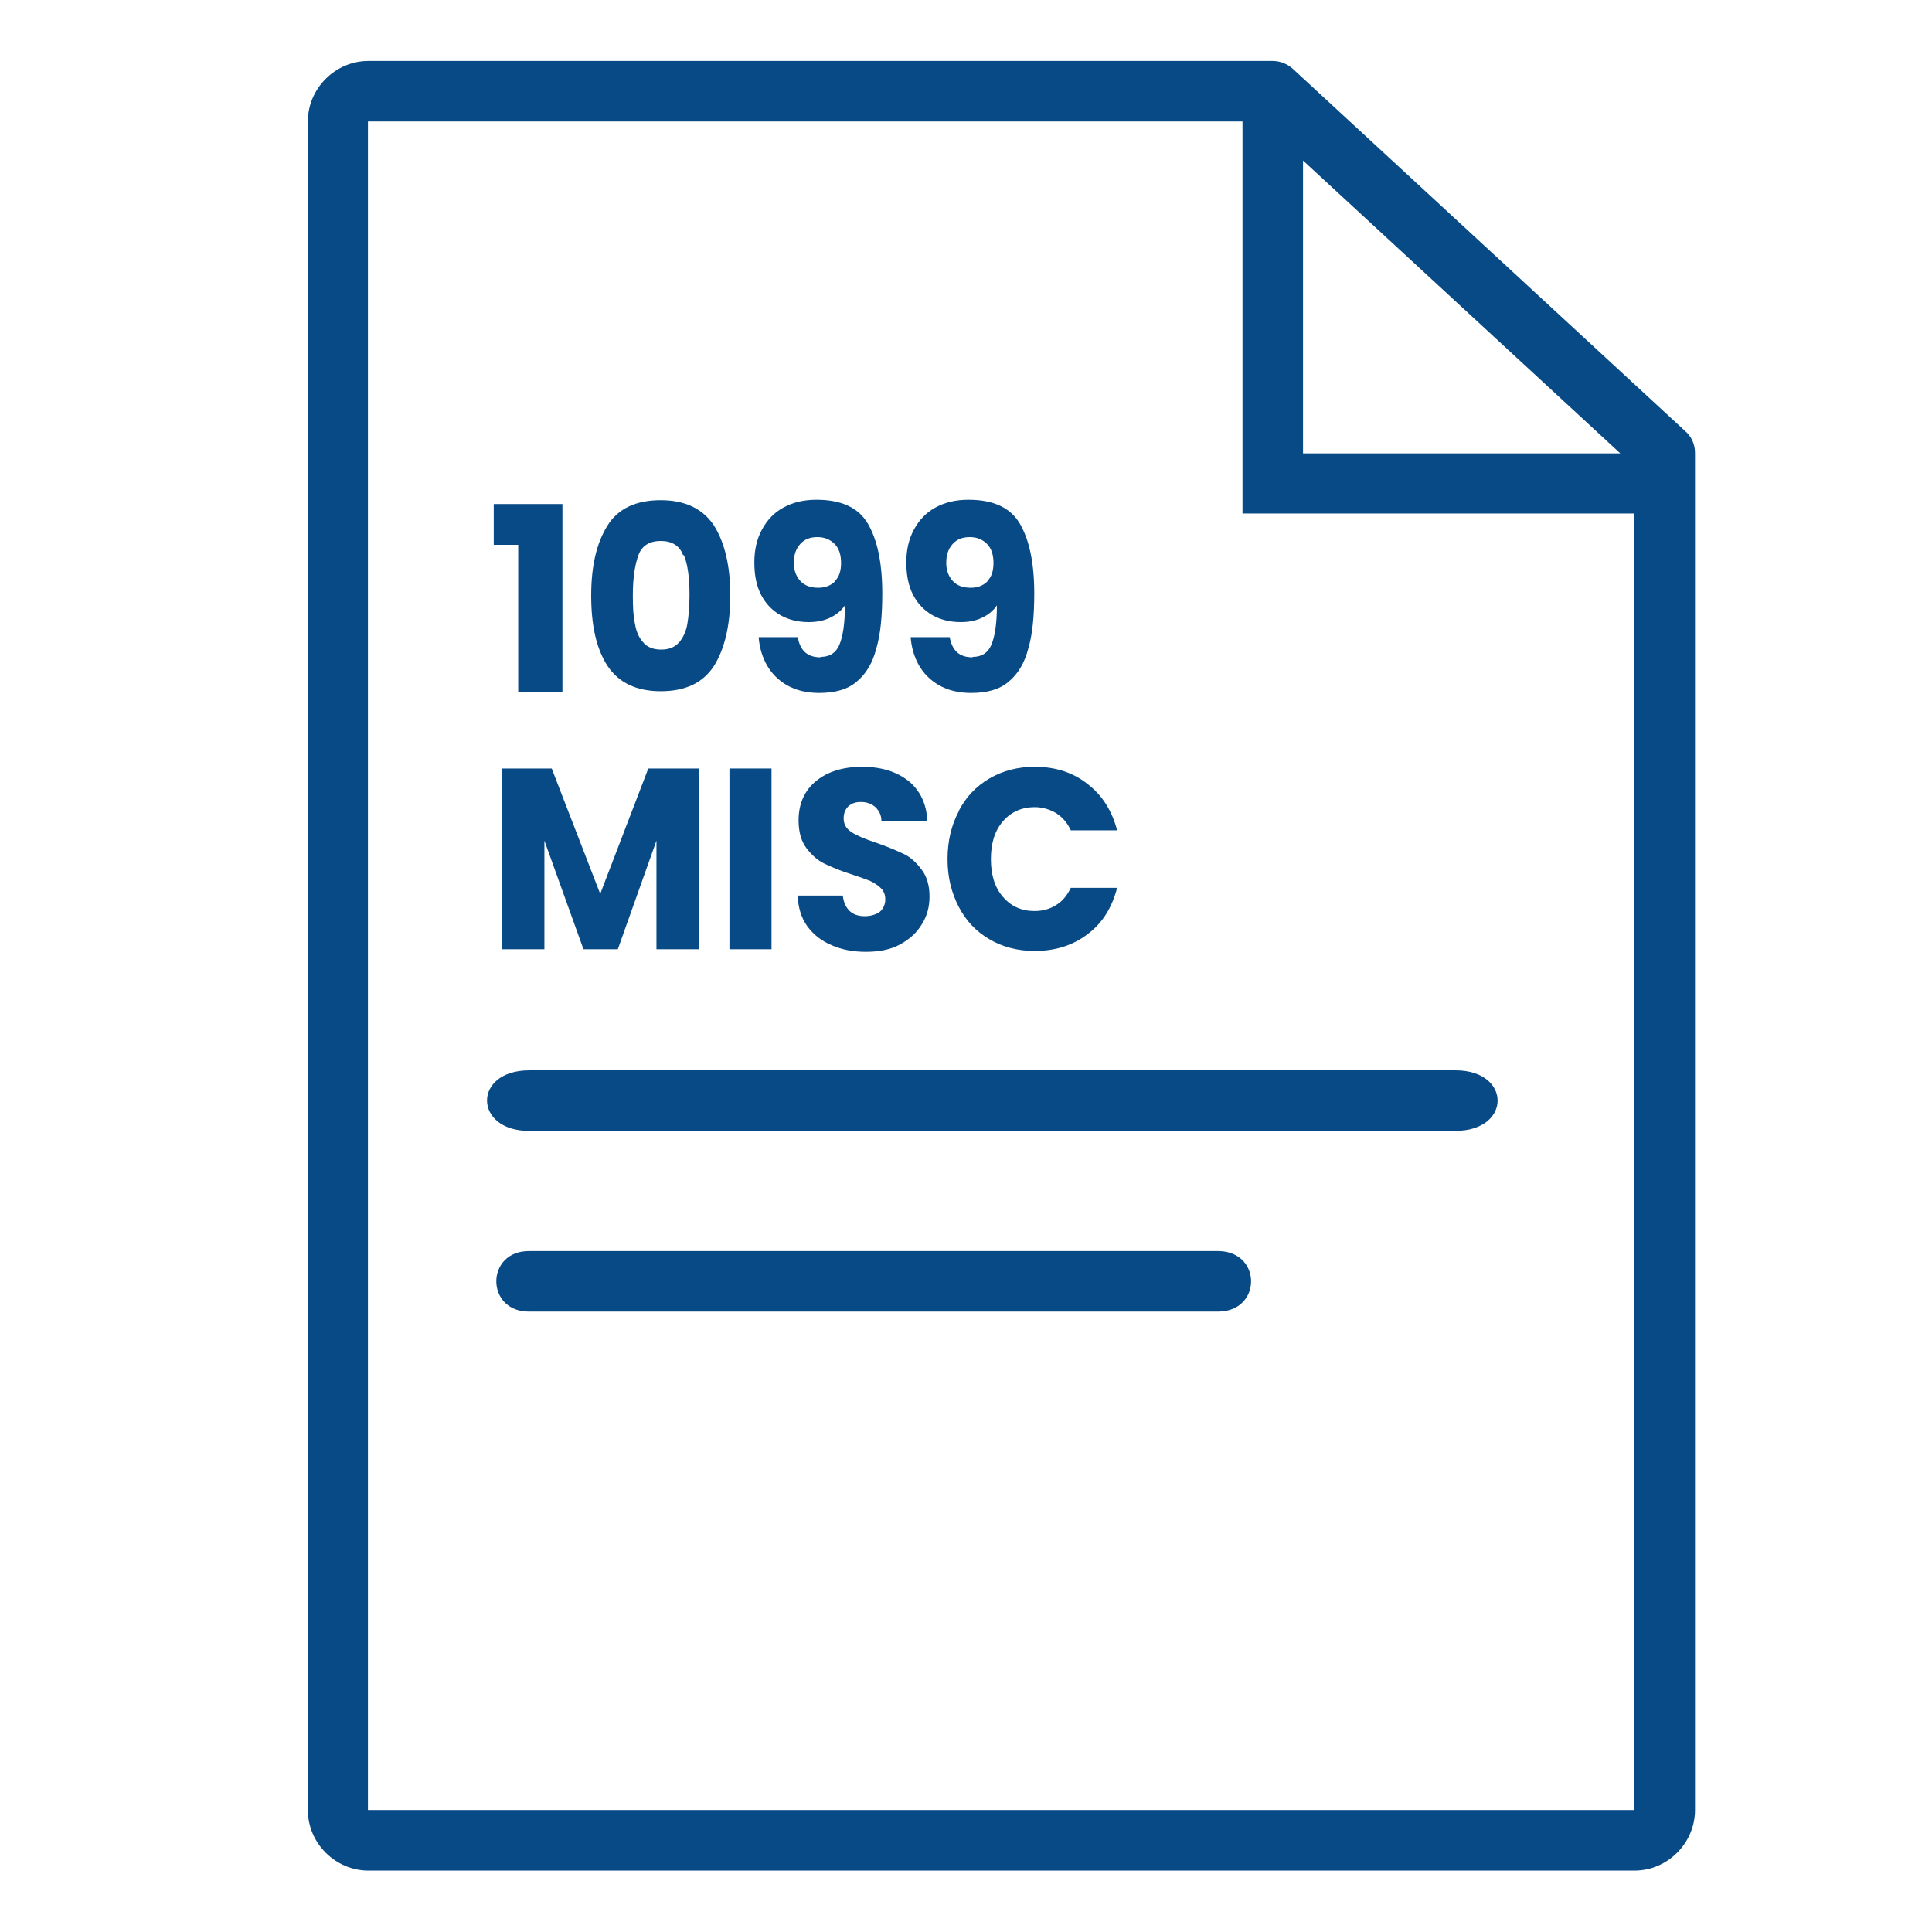 <?xml version="1.0" encoding="UTF-8"?>
<svg id="Layer_1" data-name="Layer 1" xmlns="http://www.w3.org/2000/svg" viewBox="0 0 45 45">
  <defs>
    <style>
      .cls-1 {
        fill: #084a85;
      }
    </style>
  </defs>
  <path class="cls-1" d="M8.58,1.42c-.77,0-1.41.64-1.41,1.41v39.33c0,.77.64,1.41,1.41,1.41h29.49c.77,0,1.41-.64,1.41-1.41V10.55c0-.2-.08-.38-.23-.51L30.12,1.61c-.13-.12-.3-.19-.48-.19H8.58ZM8.58,2.83h20.36v9.13h9.13v30.2H8.57V2.83h0ZM30.34,3.73l7.4,6.83h-7.39V3.73h-.01ZM12.33,26.34h21.57c1.31,0,1.31-1.41,0-1.41H12.33c-1.33,0-1.3,1.42,0,1.41h0Z"/>
  <path class="cls-1" d="M12.34,29.14c-1.04-.02-1.04,1.43,0,1.41h16.05c1-.02,1-1.39,0-1.41H12.34Z"/>
  <g>
    <path class="cls-1" d="M11.5,12.69v-.95h1.6v4.38h-1.03v-3.43h-.57Z"/>
    <path class="cls-1" d="M14.15,12.24c.25-.4.67-.59,1.24-.59s.98.2,1.24.59c.25.4.38.94.38,1.63s-.13,1.24-.38,1.64c-.26.4-.67.59-1.24.59s-.98-.2-1.24-.59c-.26-.4-.38-.94-.38-1.64s.13-1.23.38-1.63ZM15.91,12.93c-.08-.22-.26-.33-.52-.33s-.44.11-.52.33c-.08.22-.13.53-.13.93,0,.27.01.5.05.67.03.18.09.32.19.43.09.11.23.17.42.17s.32-.06.42-.17c.09-.11.16-.25.19-.43.03-.18.05-.4.05-.67,0-.4-.04-.71-.13-.93Z"/>
    <path class="cls-1" d="M19.12,15.3c.2,0,.35-.09.43-.28.08-.19.13-.49.13-.92-.08.12-.2.22-.35.29-.15.07-.31.1-.49.1-.25,0-.46-.05-.66-.16-.19-.11-.34-.26-.45-.47s-.16-.46-.16-.76.06-.55.18-.77.28-.39.5-.51c.22-.12.47-.18.77-.18.57,0,.97.18,1.19.55s.34.91.34,1.63c0,.52-.04.95-.14,1.29-.09.34-.24.59-.46.77-.21.18-.5.26-.87.26-.29,0-.54-.06-.75-.18-.21-.12-.36-.28-.47-.47-.11-.2-.17-.41-.19-.65h.91c.06.32.23.47.53.47ZM19.45,13.53c.1-.1.14-.24.14-.42,0-.19-.05-.34-.15-.44-.1-.1-.23-.16-.4-.16s-.3.05-.4.16c-.1.11-.15.25-.15.44,0,.17.05.31.15.42.1.11.24.16.42.16.16,0,.29-.05.39-.15Z"/>
    <path class="cls-1" d="M22.66,15.3c.2,0,.35-.09.43-.28.08-.19.13-.49.13-.92-.08.12-.2.22-.35.29-.15.07-.31.1-.49.1-.25,0-.46-.05-.66-.16-.19-.11-.34-.26-.45-.47s-.16-.46-.16-.76.06-.55.18-.77.28-.39.5-.51c.22-.12.47-.18.77-.18.57,0,.97.18,1.19.55s.34.91.34,1.63c0,.52-.04.95-.14,1.29-.09.34-.24.59-.46.77-.21.18-.5.26-.87.26-.29,0-.54-.06-.75-.18-.21-.12-.36-.28-.47-.47-.11-.2-.17-.41-.19-.65h.91c.06.32.23.47.53.47ZM23,13.53c.1-.1.14-.24.14-.42,0-.19-.05-.34-.15-.44-.1-.1-.23-.16-.4-.16s-.3.05-.4.16c-.1.11-.15.25-.15.44,0,.17.05.31.15.42.1.11.24.16.42.16.16,0,.29-.05.39-.15Z"/>
    <path class="cls-1" d="M16.28,17.9v4.21h-.99v-2.53l-.9,2.53h-.8l-.91-2.53v2.53h-.99v-4.21h1.16l1.13,2.92,1.12-2.92h1.16Z"/>
    <path class="cls-1" d="M17.97,17.9v4.21h-.98v-4.21h.98Z"/>
    <path class="cls-1" d="M19.36,22.01c-.24-.1-.42-.25-.56-.44-.14-.2-.21-.43-.22-.71h1.05c.02.16.07.27.16.36.09.08.2.12.35.12s.26-.04.35-.1c.08-.07.13-.17.13-.29,0-.1-.03-.19-.1-.26-.07-.07-.15-.12-.25-.17-.1-.04-.24-.09-.42-.15-.26-.08-.47-.17-.64-.25s-.31-.21-.43-.37-.18-.38-.18-.64c0-.39.14-.7.41-.92.27-.22.63-.33,1.07-.33s.8.11,1.08.33c.27.22.42.53.44.93h-1.07c0-.14-.06-.24-.14-.32-.09-.08-.2-.12-.34-.12-.12,0-.21.03-.29.1-.07.07-.11.16-.11.28,0,.14.06.24.18.32s.31.16.58.25c.26.09.47.18.64.26s.3.21.42.37.18.37.18.62-.06.46-.18.65c-.12.2-.29.35-.51.47-.22.12-.49.17-.79.17s-.56-.05-.79-.15Z"/>
    <path class="cls-1" d="M22.33,18.89c.17-.33.41-.58.72-.76.31-.18.66-.27,1.05-.27.48,0,.89.13,1.23.4.34.26.57.62.69,1.08h-1.08c-.08-.18-.2-.31-.34-.4-.15-.09-.32-.14-.5-.14-.3,0-.55.11-.74.33s-.28.51-.28.88.09.66.28.88c.19.22.43.33.74.33.19,0,.36-.05.5-.14.15-.09.26-.23.34-.4h1.08c-.12.46-.34.82-.69,1.08-.34.26-.75.39-1.23.39-.39,0-.74-.09-1.05-.27-.31-.18-.55-.43-.72-.76s-.26-.69-.26-1.11.09-.79.26-1.11Z"/>
  </g>
</svg>